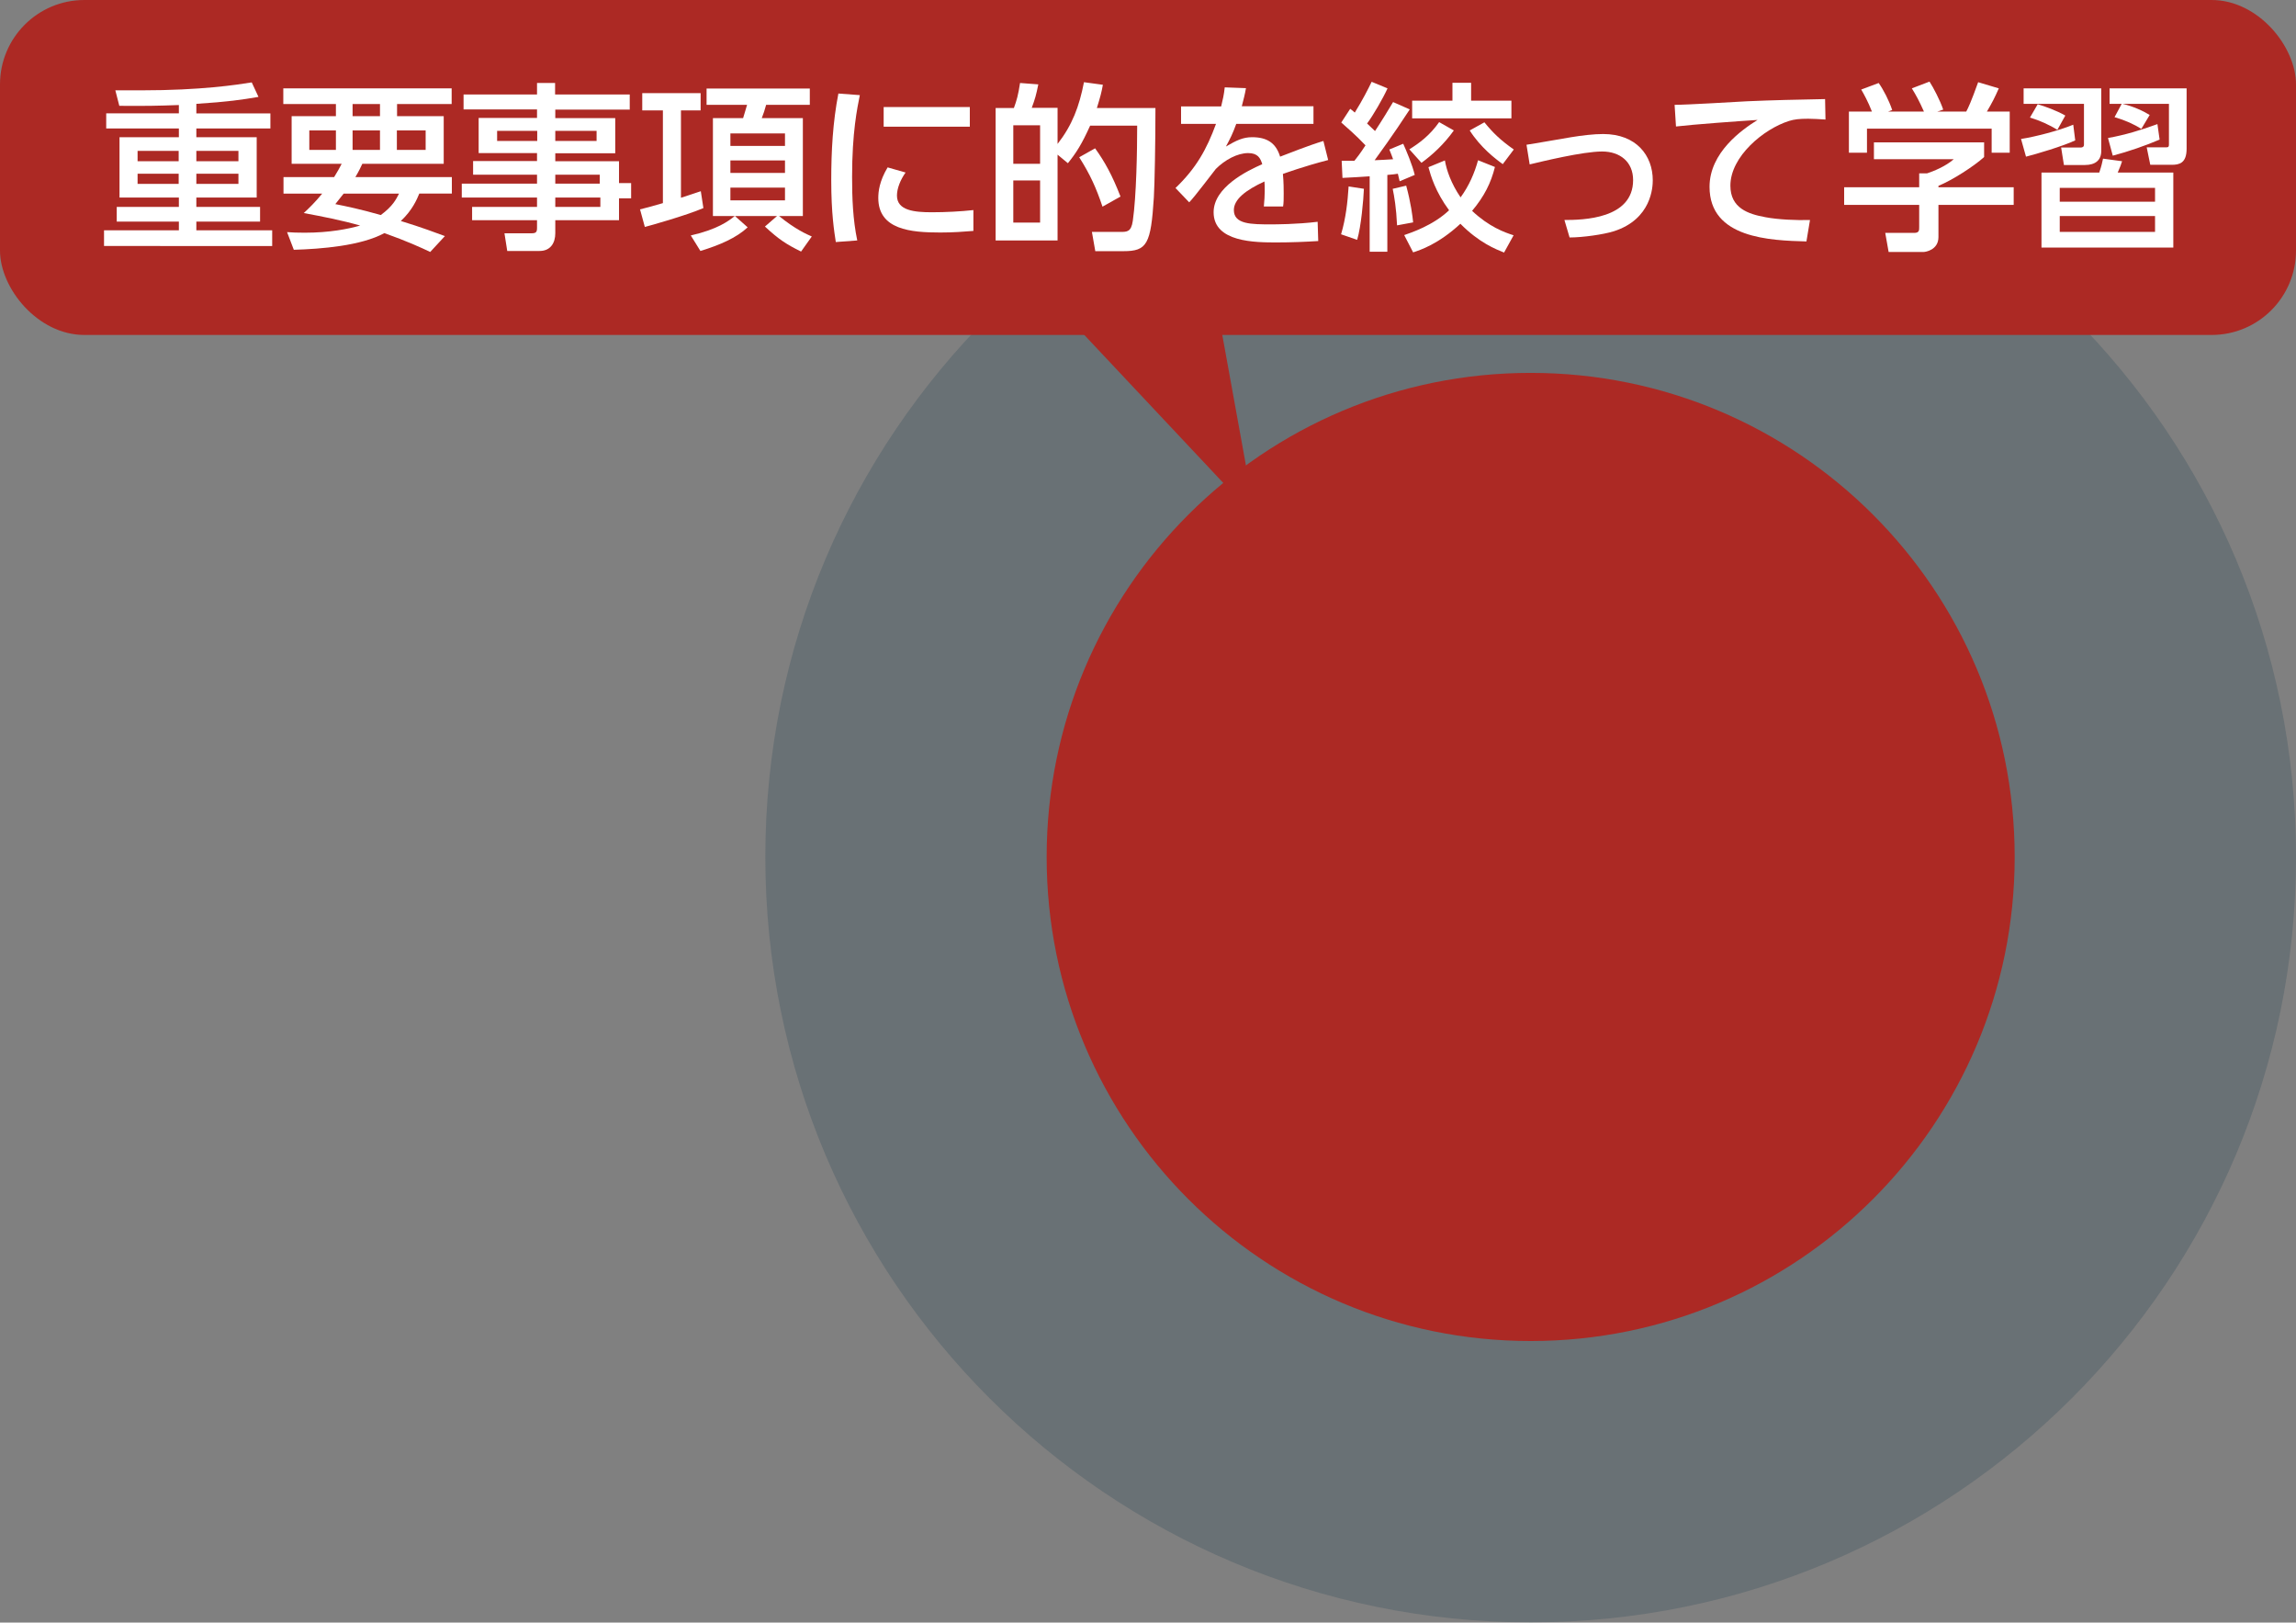 <?xml version="1.0" encoding="UTF-8"?><svg id="_レイヤー_2" xmlns="http://www.w3.org/2000/svg" viewBox="0 0 115.65 81.72"><rect x="0" y="0" width="115.65" height="81.72" fill="#808080" stroke="none"/><defs><style>.cls-1{fill:#334e5a;opacity:.3;}.cls-1,.cls-2,.cls-3{stroke-width:0px;}.cls-2{fill:#ac2924;}.cls-3{fill:#fff;}</style></defs><g id="_レイヤー_2-2"><path class="cls-1" d="m115.65,43.16c0,21.29-17.26,38.55-38.55,38.55s-38.55-17.26-38.55-38.55S55.81,4.61,77.1,4.61s38.55,17.26,38.55,38.55Z"/><path class="cls-2" d="m101.48,43.16c0,13.46-10.92,24.38-24.38,24.38s-24.38-10.91-24.38-24.38,10.91-24.38,24.38-24.38,24.38,10.91,24.38,24.38Z"/><polygon class="cls-2" points="51.63 13.69 60.99 13.69 63.23 26.04 51.63 13.69"/><rect class="cls-2" width="115.65" height="16.87" rx="4.25" ry="4.25"/><path class="cls-3" d="m9.89,5.71h3.73v.76h-3.73v.44h3.04v3.04h-3.04v.47h3.21v.74h-3.21v.44h3.82v.79H5.24v-.79h3.77v-.44h-3.13v-.74h3.13v-.47h-2.99v-3.04h2.99v-.44h-3.66v-.76h3.66v-.42c-1.07.04-1.65.05-3,.04l-.2-.78c.59,0,.88,0,1.29,0,3.05,0,4.82-.28,5.58-.4l.34.73c-.81.14-1.56.25-3.13.35v.47Zm-.89,1.89h-2.07v.52h2.07v-.52Zm0,1.15h-2.07v.51h2.07v-.51Zm3.01-1.15h-2.12v.52h2.12v-.52Zm0,1.15h-2.12v.51h2.12v-.51Z"/><path class="cls-3" d="m16.83,8.92c.19-.31.26-.44.38-.67h-2.52v-2.4h2.23v-.61h-2.65v-.79h8.48v.79h-2.75v.61h2.35v2.4h-4.1c-.09.19-.15.33-.35.67h4.86v.83h-1.64c-.12.29-.35.84-.93,1.38,1.08.33,1.78.6,2.22.76l-.74.8c-.44-.21-1.18-.55-2.31-.95-1.17.64-3.18.8-4.56.84l-.34-.89c.24.02.51.03.89.03,1.25,0,2.2-.19,2.79-.36-.9-.26-1.92-.46-2.84-.63.27-.25.57-.54.93-.98h-1.95v-.83h2.56Zm-1.25-1.37h1.34v-.98h-1.34v.98Zm1.73,2.2c-.11.14-.2.25-.42.53.51.1,1.28.26,2.29.55.61-.45.77-.79.92-1.08h-2.78Zm.45-3.9h1.38v-.61h-1.38v.61Zm0,1.7h1.38v-.98h-1.38v.98Zm2.23,0h1.45v-.98h-1.45v.98Z"/><path class="cls-3" d="m31.73,5.52h-3.76v.43h3.02v1.77h-3.02v.4h3.21v1.1h.61v.77h-.61v1.1h-3.21v.66c0,.47-.23.89-.79.89h-1.63l-.14-.89h1.36c.24,0,.28-.07.28-.28v-.38h-3.27v-.67h3.27v-.47h-3.79v-.7h3.79v-.45h-3.22v-.69h3.22v-.4h-2.94v-1.77h2.94v-.43h-3.7v-.75h3.7v-.58h.91v.58h3.76v.75Zm-4.67,1.07h-2.02v.51h2.02v-.51Zm2.99,0h-2.08v.51h2.08v-.51Zm.16,2.21h-2.24v.45h2.24v-.45Zm.03,1.15h-2.27v.47h2.27v-.47Z"/><path class="cls-3" d="m32.22,10.55c.43-.11.7-.18,1.17-.32v-4.67h-1.04v-.87h2.94v.87h-.99v4.4c.43-.14.7-.23,1-.33l.13.85c-.89.38-2.71.89-2.95.95l-.24-.88Zm2.57,1.31c1.36-.31,1.91-.73,2.22-.98h-1.1v-4.93h1.52c.06-.17.14-.49.2-.67h-2.04v-.82h5.2v.82h-2.2c-.05.2-.15.5-.22.67h2.07v4.93h-1.2c.82.67,1.4.92,1.65,1.03l-.54.76c-.75-.37-1.13-.62-1.82-1.26l.61-.53h-2.12l.64.57c-.57.53-1.4.89-2.38,1.19l-.49-.79Zm2-5.14v.63h2.75v-.63h-2.75Zm0,1.36v.63h2.75v-.63h-2.75Zm0,1.37v.64h2.75v-.64h-2.75Z"/><path class="cls-3" d="m43.31,4.79c-.13.65-.39,1.87-.39,4.12,0,1.07.04,2.15.26,3.2l-1.08.08c-.08-.53-.23-1.42-.23-3.12,0-1.46.08-2.93.36-4.36l1.07.08Zm2.31,3.89c-.27.38-.44.81-.44,1.17,0,.76.89.84,1.76.84.7,0,1.46-.04,2.09-.11v1.05c-.49.04-1.03.08-1.67.08-1.48,0-3.12-.14-3.12-1.74,0-.31.05-.84.47-1.54l.91.26Zm3.23-3.29v.99h-4.34v-.99h4.34Z"/><path class="cls-3" d="m55.55,4.28c-.06.34-.12.58-.3,1.16h2.95c0,1.74-.04,3.84-.08,4.5-.15,2.36-.34,2.71-1.53,2.71h-1.42l-.17-.97h1.44c.33,0,.54,0,.62-.56.18-1.24.22-3.51.22-4.79h-2.37c-.42.93-.7,1.37-1.12,1.89l-.52-.43v4.32h-3.12v-6.67h.92c.14-.38.22-.66.31-1.26l.92.07c-.11.54-.16.72-.33,1.18h1.3v1.82c.74-.95,1.09-1.88,1.33-3.11l.95.13Zm-3.16,2.03h-1.35v1.94h1.35v-1.94Zm0,2.78h-1.35v2.12h1.35v-2.12Zm3.14,1.31c-.31-.92-.61-1.6-1.17-2.48l.8-.45c.49.68.86,1.35,1.28,2.43l-.91.51Z"/><path class="cls-3" d="m66.16,5.36v.88h-3.89c-.18.5-.31.75-.52,1.14.53-.31.86-.47,1.32-.47.75,0,1.2.29,1.41.98.42-.16,1.45-.57,2.18-.79l.24.96c-1.27.33-2.16.66-2.28.7.04.39.04.84.04.98,0,.29,0,.47-.03.66h-.97c.06-.59.05-1.05.03-1.26-.95.44-1.54.9-1.54,1.44,0,.72.88.72,1.88.72.19,0,1.28,0,2.34-.13l.03.97c-.62.04-1.38.07-2.09.07-1.07,0-3.18,0-3.18-1.52,0-1.26,1.69-2.09,2.45-2.42-.09-.3-.22-.56-.71-.56-.54,0-1.17.34-1.63.8-.04.04-1.09,1.44-1.34,1.68l-.69-.72c1.05-1.01,1.57-1.95,2.04-3.23h-1.76v-.88h2.02c.08-.33.14-.58.18-.96l1.07.04c-.06.34-.11.52-.21.91h3.61Z"/><path class="cls-3" d="m68.7,9.51c-.02.53-.14,1.91-.34,2.57l-.81-.28c.24-.81.33-1.62.38-2.41l.78.12Zm-1.12-1.41h.64c.13-.16.28-.35.56-.78-.51-.54-.93-.89-1.22-1.15l.45-.69c.11.08.18.14.23.19.41-.66.67-1.18.85-1.55l.8.33c-.23.51-.73,1.37-1.03,1.77.25.23.33.32.4.38.28-.42.76-1.2.91-1.46l.84.37c-.86,1.32-1.59,2.31-1.77,2.56.14,0,.78-.04.93-.05-.03-.09-.15-.4-.19-.49l.7-.29c.14.31.46,1.06.58,1.57l-.76.32c-.05-.22-.06-.27-.09-.38-.13.02-.26.04-.53.06v3.87h-.89v-3.8c-.2.02-1.16.07-1.37.08l-.04-.85Zm3.25,1.25c.24.88.32,1.54.35,1.85l-.81.15c-.04-.88-.14-1.46-.22-1.84l.68-.16Zm4.47-.94c-.2.8-.53,1.47-1.15,2.21.85.8,1.62,1.08,2.09,1.23l-.48.87c-.42-.17-1.25-.49-2.2-1.45-1.11,1.03-2.04,1.33-2.38,1.44l-.45-.87c.34-.12,1.45-.48,2.26-1.25-.69-.94-.92-1.73-1.04-2.17l.83-.34c.08.48.31,1.16.79,1.86.43-.59.7-1.22.88-1.87l.85.34Zm-2.07-1.84c-.5.7-1.08,1.23-1.63,1.63l-.61-.68c.5-.31,1.03-.7,1.5-1.37l.74.42Zm-.07-2.4h.94v.9h2.03v.89h-5v-.89h2.03v-.9Zm2.54,4.1c-.38-.27-1.13-.85-1.67-1.7l.74-.41c.42.52.8.89,1.48,1.37l-.55.73Z"/><path class="cls-3" d="m78.79,11.08c.95,0,3.47-.05,3.47-2.01,0-.92-.66-1.44-1.56-1.44-.97,0-3.02.5-3.65.65l-.16-.99c.36-.05,1.93-.33,2.25-.38.55-.09,1.14-.16,1.61-.16,1.68,0,2.5,1.09,2.5,2.33,0,.32-.05,1.96-1.97,2.57-.51.16-1.56.31-2.22.31l-.26-.88Z"/><path class="cls-3" d="m91.95,6.02c-.34-.02-.62-.04-.87-.04-.45,0-.7.03-.96.11-1.28.4-2.96,1.79-2.96,3.26,0,1.13.89,1.43,1.77,1.59.63.12,1.55.16,2.24.14l-.18,1.08c-1.82-.05-4.88-.15-4.88-2.75,0-1.73,1.63-2.88,2.42-3.37-.96.06-3.27.23-4.11.33l-.07-1.09c.58,0,3.13-.15,3.65-.18,1.38-.06,2.42-.08,3.93-.11l.02,1.03Z"/><path class="cls-3" d="m99.94,7.16v.75c-.51.46-1.59,1.16-2.3,1.45v.07h3.79v.89h-3.79v1.62c0,.65-.65.75-.74.75h-1.77l-.17-.96h1.46c.25,0,.25-.13.25-.29v-1.12h-3.78v-.89h3.78v-.7h.4c.31-.1.93-.35,1.34-.71h-4.02v-.85h5.56Zm-5.65-1.54c-.19-.49-.41-.89-.54-1.11l.88-.33c.24.34.52.88.68,1.36l-.21.08h1.81c-.23-.52-.4-.83-.61-1.17l.89-.34c.19.29.54.96.69,1.41l-.3.1h1.46c.11-.21.24-.48.6-1.48l1.04.31c-.21.48-.33.71-.6,1.17h1.15v2.07h-.91v-1.21h-6.28v1.21h-.91v-2.07h1.17Z"/><path class="cls-3" d="m101.79,7c.72-.11,1.92-.42,2.64-.72l.1.79c-.61.29-2,.7-2.48.82l-.25-.89Zm4.05-2.54v3.15c0,.45-.29.7-.82.7h-1.06l-.14-.88h.98c.07,0,.17-.02.17-.14v-2.06h-3.04v-.78h3.91Zm-2.21,2.08c-.41-.26-.89-.47-1.38-.62l.39-.67c.37.11.96.32,1.39.57l-.4.72Zm5.84,5.93h-6.64v-3.78h2.91c.13-.38.14-.49.19-.7l.96.13c-.05.17-.1.29-.22.57h2.8v3.78Zm-.92-3.01h-4.8v.7h4.8v-.7Zm0,1.42h-4.8v.8h4.8v-.8Zm-2.37-3.93c.85-.15,1.67-.4,2.49-.7l.11.78c-.67.29-1.59.61-2.36.81l-.24-.89Zm1.69-.45c-.35-.23-.81-.44-1.36-.6l.36-.67h-.61v-.78h3.88v3.04c0,.73-.37.81-.75.81h-1.08l-.18-.88h1c.11,0,.12-.06.12-.15v-2.04h-2.34c.53.12,1.05.36,1.37.56l-.42.7Z"/></g></svg>